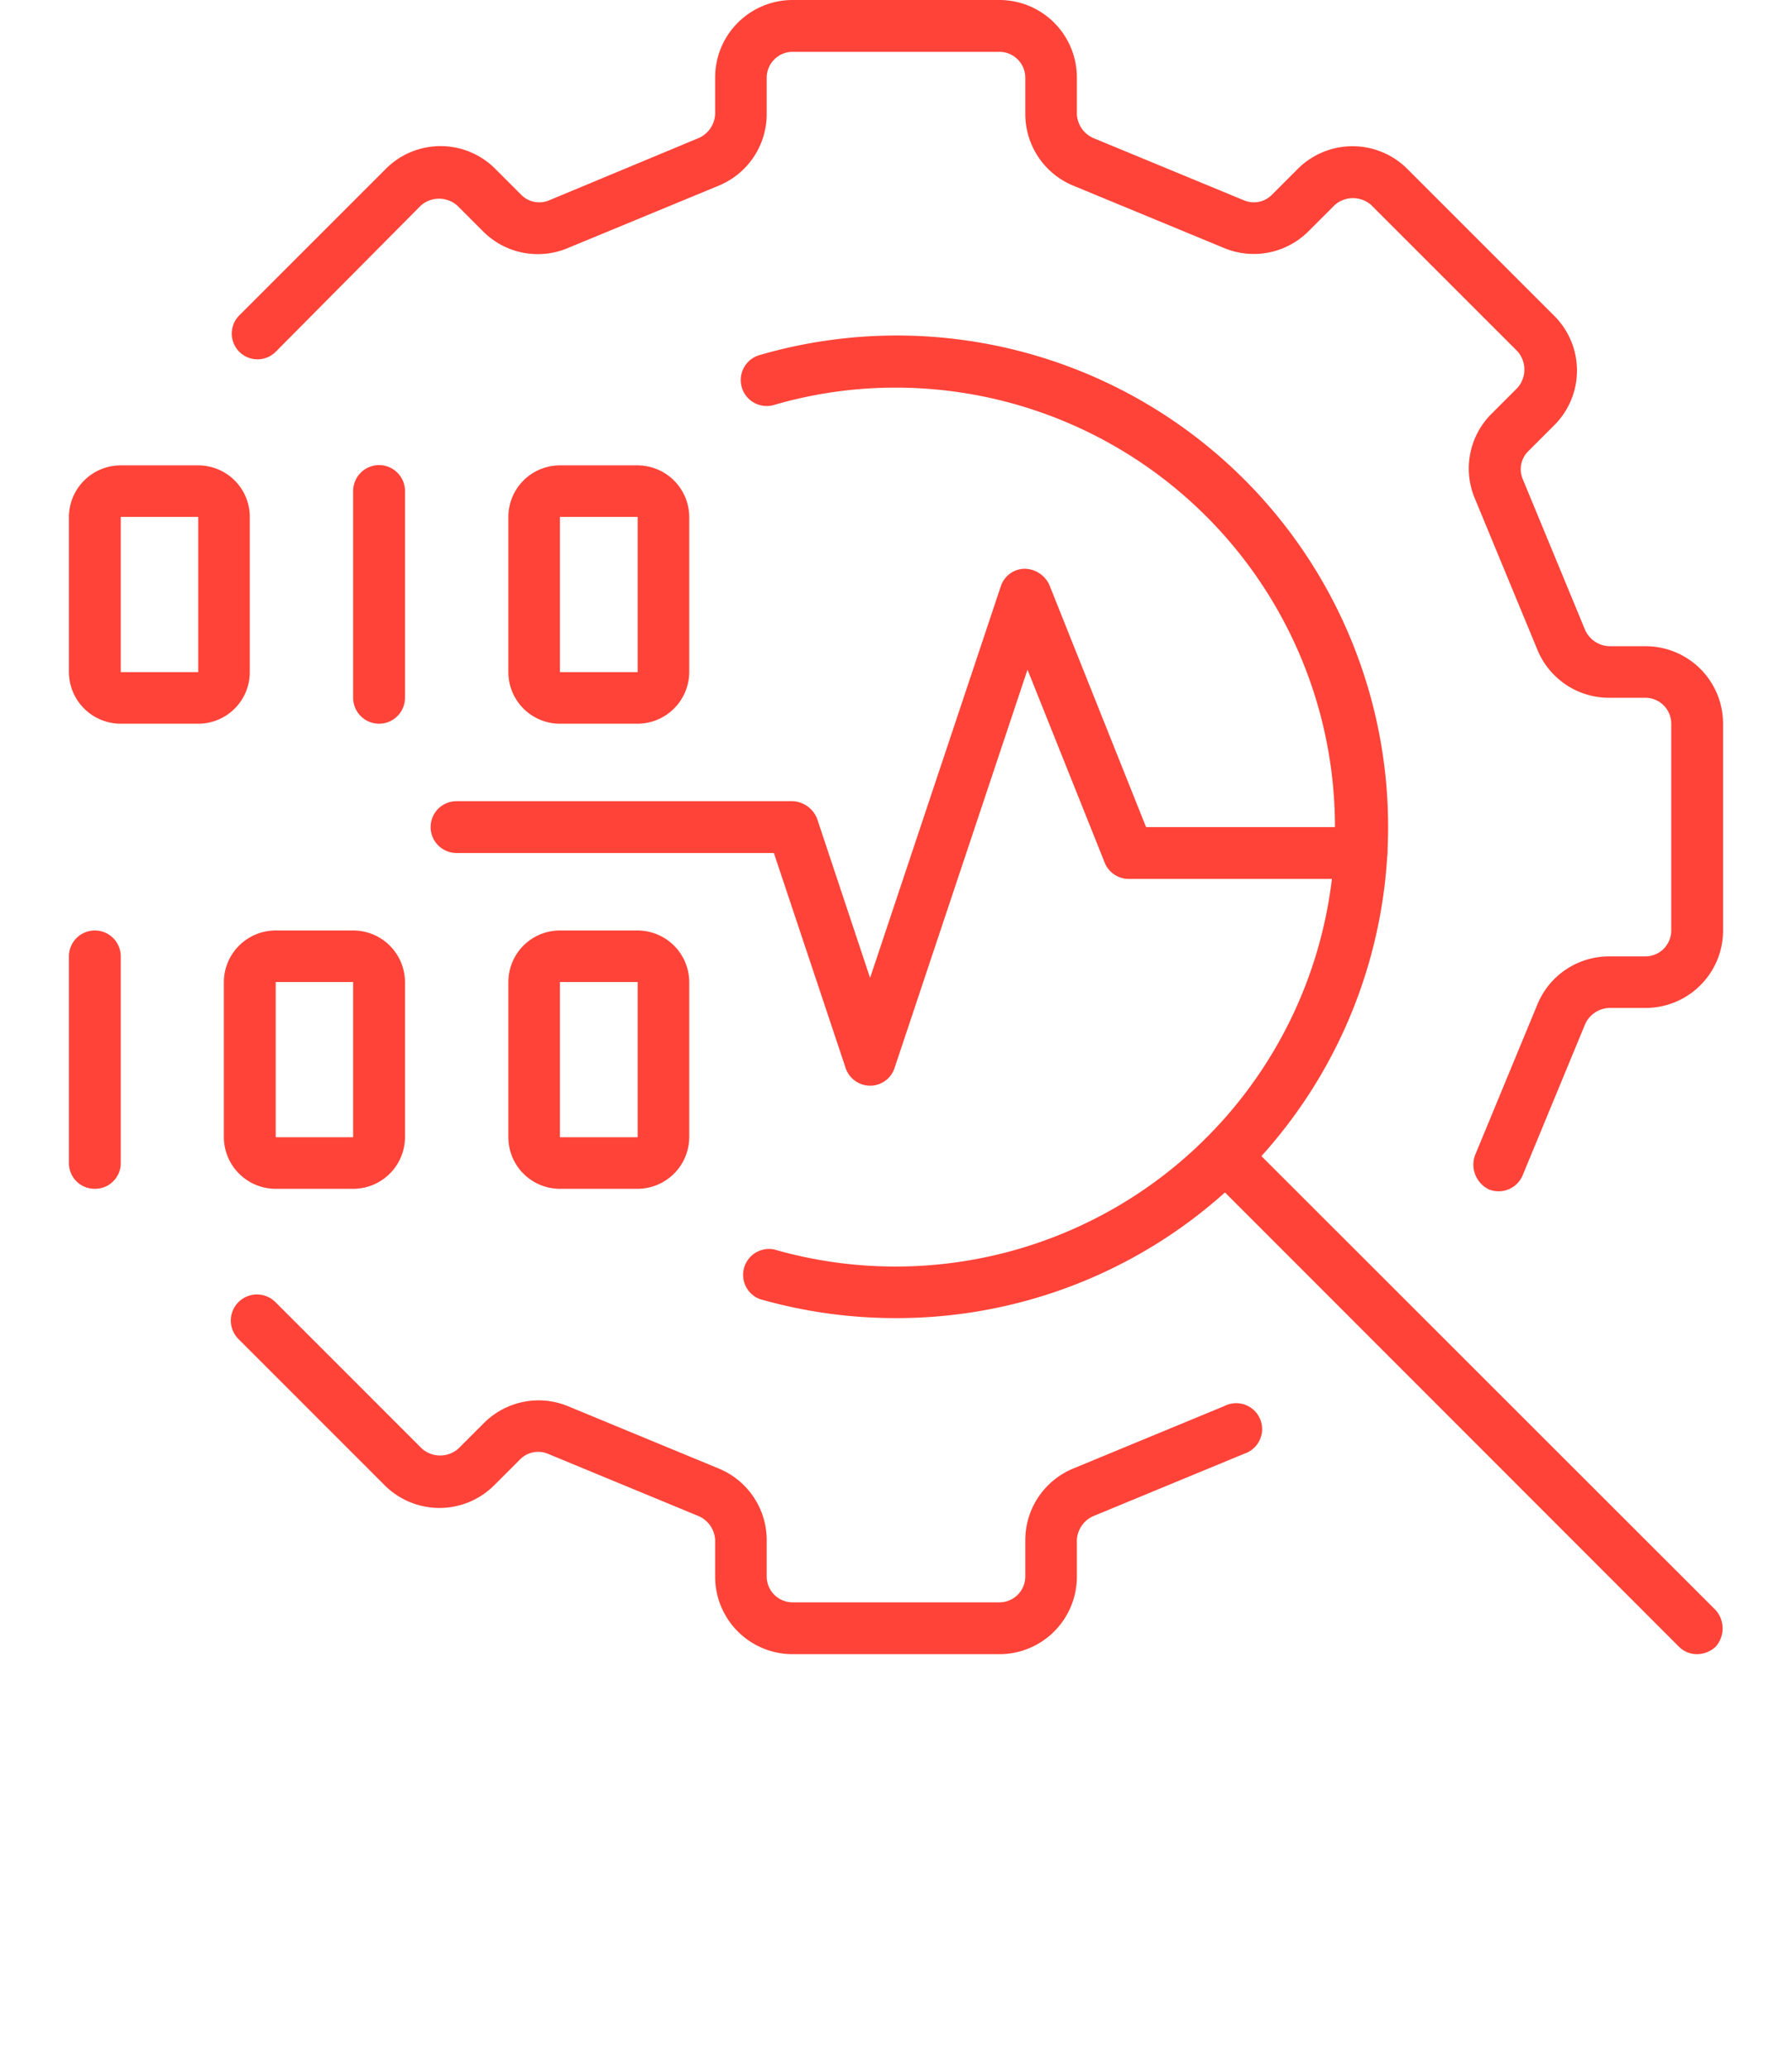 <svg xmlns="http://www.w3.org/2000/svg" viewBox="0 0 65 75"><defs><style>.cls-1{fill:#ff4338;}.cls-2{fill:none;}</style></defs><g id="Layer_2" data-name="Layer 2"><g id="Capa_1" data-name="Capa 1"><g id="automated_data_analysis" data-name="automated data analysis"><path class="cls-1" d="M36.25,60h-7.5a2.81,2.81,0,0,1-2.81-2.81V55.87a1,1,0,0,0-.58-.87l-5.49-2.27a.92.92,0,0,0-1,.2l-.93.93a2.81,2.81,0,0,1-4,0l-5.3-5.3A.93.93,0,0,1,10,47.24l5.3,5.3a1,1,0,0,0,1.33,0l.93-.93A2.8,2.8,0,0,1,20.59,51l5.49,2.27a2.81,2.81,0,0,1,1.73,2.6v1.32a.94.94,0,0,0,.94.93h7.5a.94.94,0,0,0,.94-.93V55.87a2.81,2.81,0,0,1,1.73-2.6L44.41,51a.94.94,0,1,1,.72,1.73L39.64,55a1,1,0,0,0-.58.87v1.32A2.81,2.81,0,0,1,36.25,60Z"/><path class="cls-1" d="M54.36,43.21a.92.92,0,0,1-.36-.07,1,1,0,0,1-.5-1.23l2.27-5.49a2.81,2.81,0,0,1,2.6-1.73h1.32a.94.94,0,0,0,.93-.94v-7.5a.94.94,0,0,0-.93-.94H58.37a2.81,2.81,0,0,1-2.6-1.73L53.5,18.09A2.8,2.8,0,0,1,54.11,15l.93-.93a1,1,0,0,0,0-1.33l-5.3-5.3a1,1,0,0,0-1.33,0l-.93.93A2.8,2.8,0,0,1,44.41,9L38.92,6.73a2.81,2.81,0,0,1-1.73-2.6V2.81a.94.94,0,0,0-.94-.93h-7.5a.94.94,0,0,0-.94.93V4.13a2.81,2.81,0,0,1-1.73,2.6L20.59,9a2.8,2.8,0,0,1-3.07-.61l-.93-.93a1,1,0,0,0-1.33,0L10,12.76a.93.93,0,0,1-1.32-1.32l5.3-5.3a2.8,2.8,0,0,1,4,0l.93.93a.92.92,0,0,0,1,.2L25.36,5a1,1,0,0,0,.58-.87V2.81A2.81,2.81,0,0,1,28.75,0h7.5a2.81,2.81,0,0,1,2.81,2.81V4.13a1,1,0,0,0,.58.87l5.49,2.27a.92.92,0,0,0,1-.2l.93-.93a2.81,2.81,0,0,1,4,0l5.3,5.3a2.8,2.8,0,0,1,0,4l-.93.93a.92.92,0,0,0-.2,1l2.27,5.49a1,1,0,0,0,.87.58h1.32a2.81,2.81,0,0,1,2.81,2.81v7.5a2.81,2.81,0,0,1-2.81,2.81H58.37a1,1,0,0,0-.87.58l-2.27,5.49A.94.94,0,0,1,54.36,43.21Z"/><path class="cls-1" d="M32.5,47.81a17.86,17.86,0,0,1-4.94-.69.94.94,0,0,1,.52-1.8A15.94,15.94,0,1,0,32.5,14.06a15.71,15.71,0,0,0-4.43.63.94.94,0,0,1-.52-1.81A17.82,17.82,0,1,1,32.5,47.81Z"/><path class="cls-1" d="M61.56,60a.93.93,0,0,1-.66-.27L43.77,42.59a.93.93,0,0,1,1.32-1.32L62.23,58.4a1,1,0,0,1,0,1.33A1,1,0,0,1,61.56,60Z"/><path class="cls-1" d="M31.56,39.38a.94.94,0,0,1-.89-.65l-2.6-7.79H16.56a.94.94,0,1,1,0-1.88H28.75a1,1,0,0,1,.89.64l1.92,5.77,4.74-14.2a.92.92,0,0,1,.86-.64,1,1,0,0,1,.9.58L41.57,30h7.81a.94.94,0,0,1,0,1.88H40.94a.94.94,0,0,1-.87-.59l-2.8-7L32.45,38.73A.93.93,0,0,1,31.56,39.38Z"/><path class="cls-1" d="M7.19,26.25H4.38A1.88,1.88,0,0,1,2.5,24.38V18.75a1.88,1.88,0,0,1,1.88-1.87H7.19a1.87,1.87,0,0,1,1.87,1.87v5.63A1.87,1.87,0,0,1,7.19,26.25Zm-2.81-7.5v5.63H7.19V18.75Z"/><path class="cls-1" d="M23.12,26.25H20.31a1.87,1.87,0,0,1-1.87-1.87V18.75a1.87,1.87,0,0,1,1.87-1.87h2.81A1.88,1.88,0,0,1,25,18.75v5.63A1.88,1.88,0,0,1,23.12,26.25Zm-2.81-7.5v5.63h2.82V18.75Z"/><path class="cls-1" d="M13.75,26.25a.94.94,0,0,1-.94-.94v-7.5a.94.94,0,0,1,1.88,0v7.5A.94.94,0,0,1,13.75,26.25Z"/><path class="cls-1" d="M12.81,43.12H10a1.88,1.88,0,0,1-1.88-1.87V35.62A1.88,1.88,0,0,1,10,33.75h2.81a1.88,1.88,0,0,1,1.88,1.87v5.63A1.88,1.88,0,0,1,12.81,43.12ZM10,35.62v5.63h2.81V35.62Z"/><path class="cls-1" d="M23.12,43.12H20.31a1.87,1.87,0,0,1-1.87-1.87V35.62a1.87,1.87,0,0,1,1.87-1.87h2.81A1.88,1.88,0,0,1,25,35.62v5.63A1.88,1.88,0,0,1,23.12,43.12Zm-2.81-7.5v5.63h2.82V35.62Z"/><path class="cls-1" d="M3.44,43.12a.93.93,0,0,1-.94-.93v-7.5a.94.94,0,0,1,1.88,0v7.5A.93.93,0,0,1,3.44,43.12Z"/></g><rect class="cls-2" width="65" height="75"/></g></g></svg>